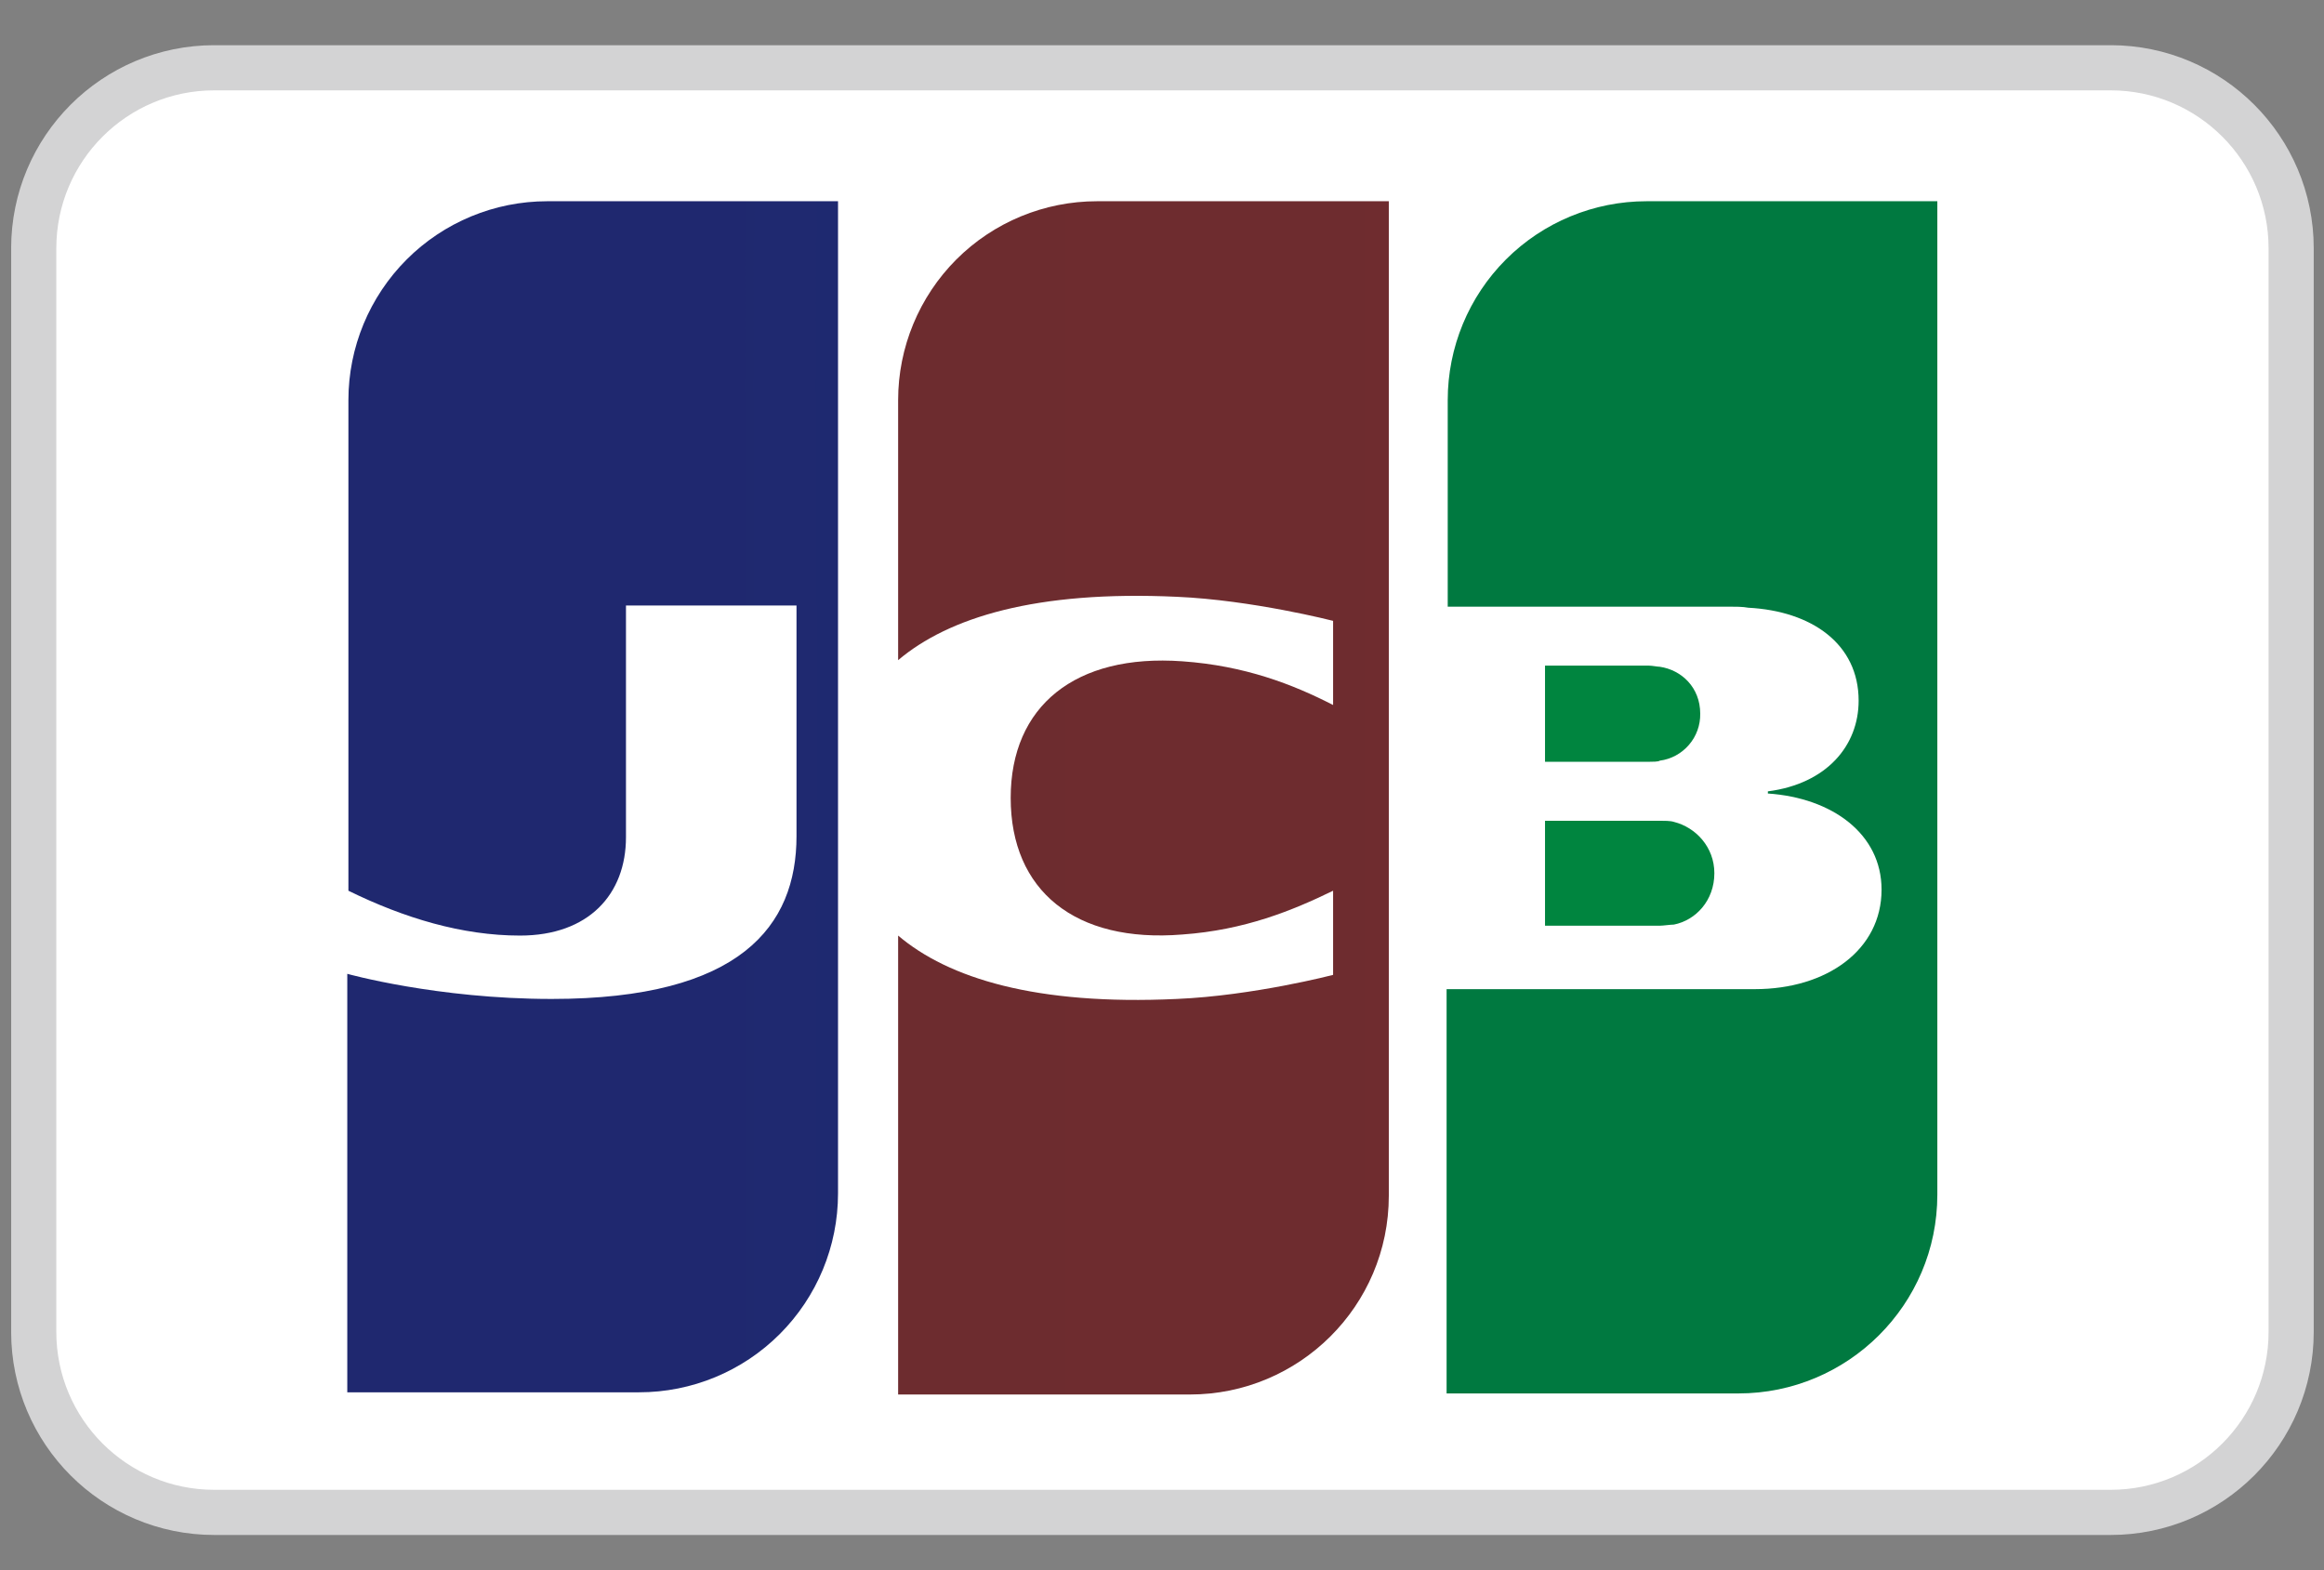 <?xml version="1.0" encoding="UTF-8"?> <svg xmlns="http://www.w3.org/2000/svg" width="37" height="25" viewBox="0 0 37 25" fill="none"><rect x="0" y="0" width="37" height="25" fill="#808080" stroke="none"/><g clip-path="url(#clip0_3429_32915)"><path d="M33.602 1.079H3.412C1.824 1.079 0.537 2.366 0.537 3.954V21.205C0.537 22.793 1.824 24.08 3.412 24.08H33.602C35.19 24.08 36.477 22.793 36.477 21.205V3.954C36.477 2.366 35.19 1.079 33.602 1.079Z" fill="white" stroke="#D3D3D4" stroke-width="0.719"></path><path d="M32.428 19.228C32.426 20.399 31.96 21.523 31.132 22.351C30.303 23.179 29.18 23.645 28.009 23.647H3.963V6.144C3.965 4.972 4.431 3.849 5.259 3.021C6.088 2.192 7.211 1.726 8.382 1.725H32.428V19.228Z" fill="white"></path><path d="M24.598 14.739H26.424C26.476 14.739 26.598 14.721 26.65 14.721C26.998 14.652 27.294 14.338 27.294 13.903C27.294 13.487 26.998 13.173 26.65 13.086C26.598 13.068 26.494 13.068 26.424 13.068H24.598V14.739H24.598Z" fill="url(#paint0_linear_3429_32915)"></path><path d="M26.215 3.204C25.376 3.204 24.57 3.537 23.976 4.131C23.382 4.725 23.049 5.531 23.049 6.371V9.659H27.52C27.624 9.659 27.747 9.659 27.834 9.676C28.843 9.729 29.591 10.251 29.591 11.156C29.591 11.869 29.086 12.478 28.146 12.6V12.634C29.173 12.704 29.956 13.278 29.956 14.165C29.956 15.123 29.086 15.749 27.938 15.749H23.031V22.186H27.677C29.416 22.186 30.844 20.777 30.844 19.02V3.204H26.215Z" fill="url(#paint1_linear_3429_32915)"></path><path d="M27.069 11.363C27.069 10.946 26.772 10.667 26.425 10.616C26.39 10.616 26.302 10.598 26.251 10.598H24.598V12.129H26.251C26.303 12.129 26.407 12.129 26.425 12.111C26.605 12.088 26.77 11.998 26.889 11.86C27.008 11.723 27.072 11.546 27.069 11.364V11.363Z" fill="url(#paint2_linear_3429_32915)"></path><path d="M8.713 3.204C7.873 3.204 7.068 3.538 6.474 4.132C5.881 4.726 5.547 5.531 5.547 6.371V14.182C6.434 14.617 7.356 14.896 8.279 14.896C9.375 14.896 9.966 14.235 9.966 13.33V9.641H12.681V13.313C12.681 14.74 11.794 15.905 8.783 15.905C6.956 15.905 5.529 15.505 5.529 15.505V22.168H10.175C11.015 22.168 11.82 21.835 12.414 21.241C13.008 20.647 13.342 19.842 13.342 19.002V3.204H8.713Z" fill="url(#paint3_linear_3429_32915)"></path><path d="M17.466 3.204C16.626 3.204 15.82 3.537 15.226 4.131C14.633 4.725 14.299 5.531 14.299 6.371V10.511C15.1 9.833 16.491 9.398 18.736 9.502C19.936 9.554 21.224 9.885 21.224 9.885V11.225C20.58 10.894 19.815 10.599 18.823 10.529C17.118 10.407 16.091 11.242 16.091 12.704C16.091 14.182 17.118 15.018 18.823 14.879C19.815 14.809 20.58 14.496 21.224 14.182V15.522C21.224 15.522 19.954 15.853 18.736 15.905C16.491 16.01 15.099 15.575 14.299 14.896V22.203H18.944C20.684 22.203 22.111 20.795 22.111 19.037V3.204H17.466Z" fill="url(#paint4_linear_3429_32915)"></path></g><defs><linearGradient id="paint0_linear_3429_32915" x1="-130.527" y1="96.788" x2="651.254" y2="96.788" gradientUnits="userSpaceOnUse"><stop stop-color="#007940"></stop><stop offset="0.229" stop-color="#00873F"></stop><stop offset="0.743" stop-color="#40A737"></stop><stop offset="1" stop-color="#5CB531"></stop></linearGradient><linearGradient id="paint1_linear_3429_32915" x1="24.461" y1="951.578" x2="806.423" y2="951.578" gradientUnits="userSpaceOnUse"><stop stop-color="#007940"></stop><stop offset="0.229" stop-color="#00873F"></stop><stop offset="0.743" stop-color="#40A737"></stop><stop offset="1" stop-color="#5CB531"></stop></linearGradient><linearGradient id="paint2_linear_3429_32915" x1="-130.587" y1="86.922" x2="651.421" y2="86.922" gradientUnits="userSpaceOnUse"><stop stop-color="#007940"></stop><stop offset="0.229" stop-color="#00873F"></stop><stop offset="0.743" stop-color="#40A737"></stop><stop offset="1" stop-color="#5CB531"></stop></linearGradient><linearGradient id="paint3_linear_3429_32915" x1="6.904" y1="951.553" x2="800.914" y2="951.553" gradientUnits="userSpaceOnUse"><stop stop-color="#1F286F"></stop><stop offset="0.475" stop-color="#004E94"></stop><stop offset="0.826" stop-color="#0066B1"></stop><stop offset="1" stop-color="#006FBC"></stop></linearGradient><linearGradient id="paint4_linear_3429_32915" x1="9.799" y1="951.566" x2="780.972" y2="951.566" gradientUnits="userSpaceOnUse"><stop stop-color="#6C2C2F"></stop><stop offset="0.173" stop-color="#882730"></stop><stop offset="0.573" stop-color="#BE1833"></stop><stop offset="0.859" stop-color="#DC0436"></stop><stop offset="1" stop-color="#E60039"></stop></linearGradient><clipPath id="clip0_3429_32915"><rect width="36.659" height="23.72" fill="white" transform="translate(0.178 0.72)"></rect></clipPath></defs></svg> 